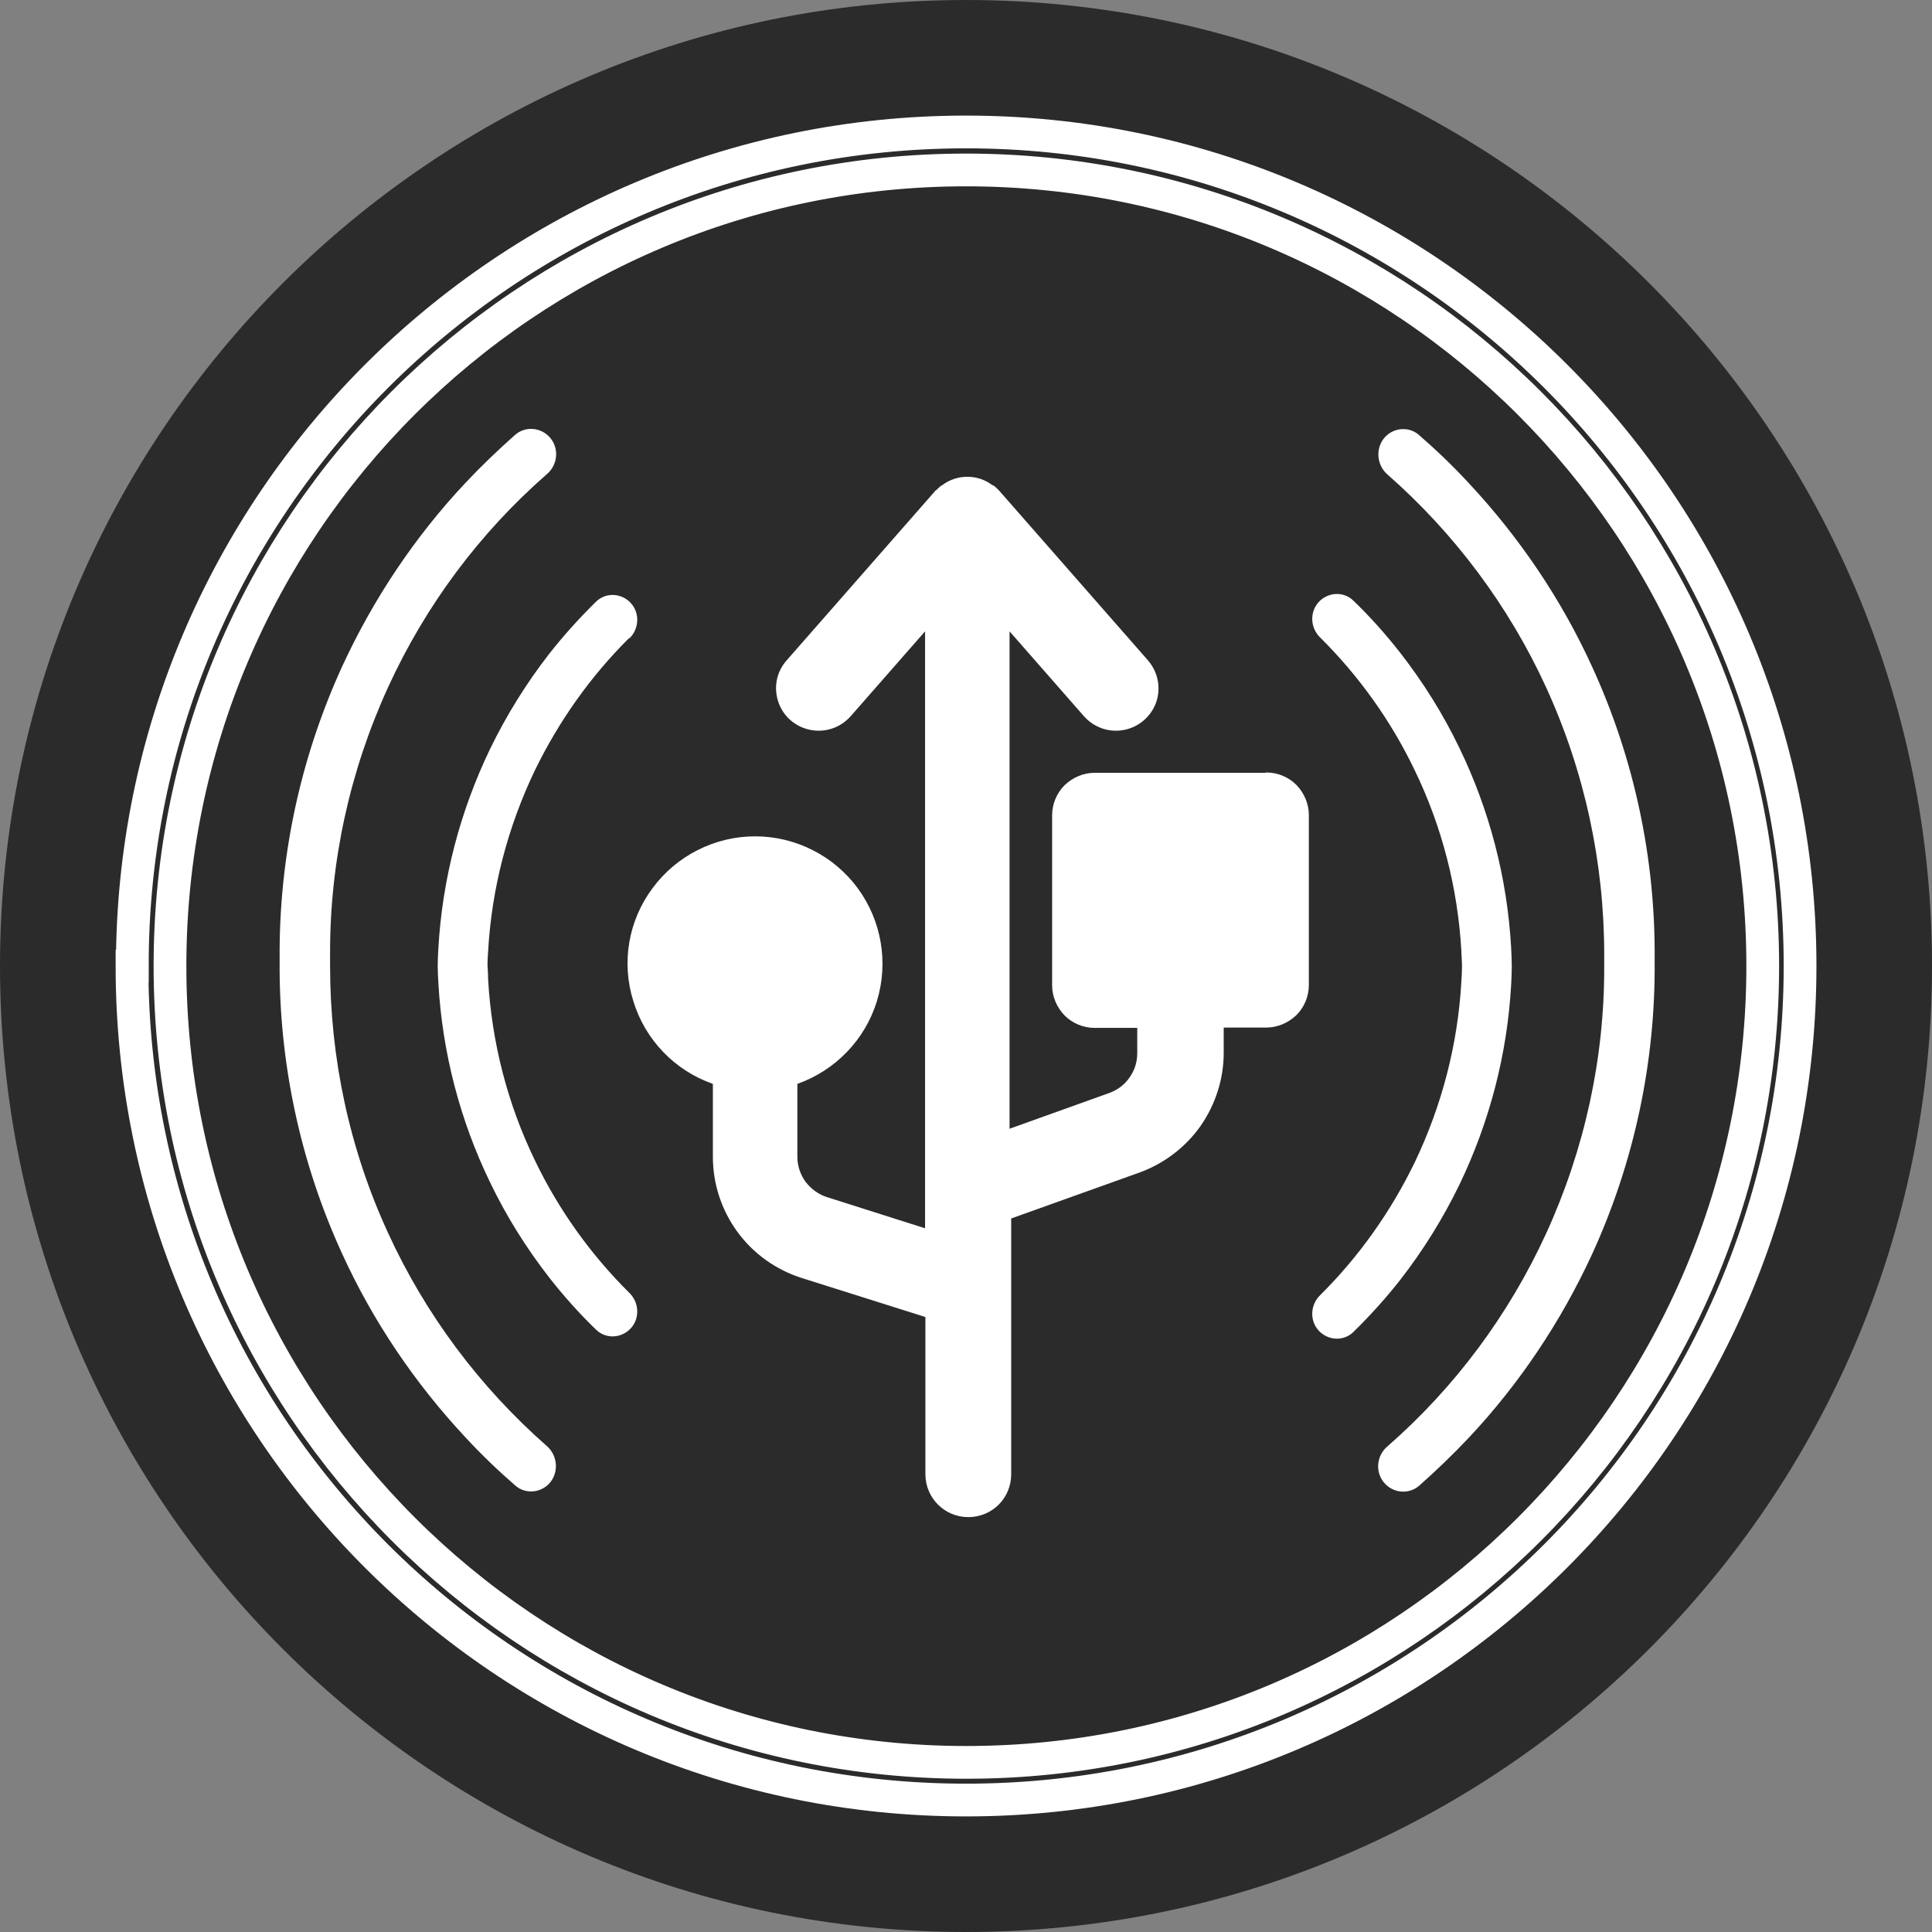 <?xml version="1.0" encoding="UTF-8"?>
<svg xmlns="http://www.w3.org/2000/svg" width="59" height="59" viewBox="0 0 59 59" fill="none">
  <rect x="0" y="0" width="59" height="59" fill="#808080" stroke="none"/>
  <path d="M29.5 0C45.79 0 59 13.21 59 29.5C59 45.79 45.79 59 29.5 59C13.21 59 0 45.8 0 29.5C0 13.21 13.21 0 29.5 0Z" fill="#2B2B2B"></path>
  <path fill-rule="evenodd" clip-rule="evenodd" d="M10.08 29.5C10.08 32.31 10.67 35.09 11.85 37.65C12.99 40.14 14.65 42.36 16.7 44.16C17.02 44.44 17.07 44.93 16.81 45.26C16.55 45.59 16.05 45.65 15.73 45.36C15.2 44.9 14.69 44.41 14.21 43.89C12.67 42.24 11.39 40.35 10.45 38.29C9.16 35.48 8.51 32.41 8.54 29.32C8.51 26.23 9.16 23.17 10.45 20.35C11.4 18.29 12.67 16.39 14.21 14.75C14.69 14.24 15.2 13.75 15.73 13.28C16.05 13 16.54 13.05 16.81 13.38C17.08 13.71 17.03 14.2 16.7 14.48C14.64 16.28 12.99 18.5 11.85 20.99C10.68 23.55 10.07 26.33 10.08 29.14C10.08 29.2 10.08 29.25 10.08 29.31C10.08 29.37 10.08 29.42 10.08 29.48V29.5ZM48.99 29.15C48.99 26.34 48.39 23.56 47.22 21C46.08 18.51 44.42 16.29 42.37 14.49C42.05 14.21 42 13.72 42.26 13.39C42.52 13.06 43.02 13 43.34 13.29C43.87 13.75 44.38 14.24 44.86 14.76C46.4 16.41 47.68 18.3 48.62 20.36C49.91 23.17 50.56 26.24 50.53 29.33C50.56 32.42 49.91 35.48 48.62 38.3C47.67 40.36 46.4 42.26 44.86 43.9C44.38 44.41 43.87 44.9 43.34 45.37C43.02 45.65 42.53 45.6 42.26 45.27C41.99 44.94 42.04 44.45 42.37 44.17C44.43 42.37 46.08 40.15 47.22 37.66C48.39 35.1 49 32.32 48.99 29.51C48.99 29.45 48.99 29.4 48.99 29.34C48.99 29.28 48.99 29.23 48.99 29.17V29.15Z" fill="white"></path>
  <path fill-rule="evenodd" clip-rule="evenodd" d="M19.217 19.5C19.517 19.21 19.547 18.73 19.267 18.42C18.987 18.11 18.507 18.08 18.207 18.37C17.697 18.87 17.217 19.4 16.777 19.96C16.077 20.86 15.467 21.84 14.967 22.87C14.047 24.78 13.507 26.85 13.387 28.96C13.377 29.14 13.367 29.31 13.367 29.49C13.367 29.67 13.377 29.84 13.387 30.02C13.507 32.14 14.047 34.21 14.967 36.11C15.467 37.15 16.077 38.12 16.777 39.02C17.217 39.58 17.687 40.11 18.207 40.61C18.507 40.9 18.987 40.87 19.267 40.56C19.547 40.25 19.517 39.77 19.217 39.48C18.037 38.31 17.057 36.94 16.337 35.44C15.497 33.71 15.017 31.83 14.907 29.92C14.907 29.77 14.897 29.63 14.887 29.48C14.887 29.33 14.897 29.19 14.907 29.04C15.017 27.12 15.507 25.25 16.337 23.52C17.067 22.02 18.037 20.65 19.217 19.48V19.5ZM44.627 29.01C44.627 29.17 44.647 29.34 44.647 29.5C44.647 29.66 44.637 29.83 44.627 29.99C44.517 31.91 44.027 33.78 43.197 35.51C42.467 37.01 41.497 38.38 40.317 39.55C40.017 39.84 39.987 40.32 40.267 40.63C40.547 40.94 41.027 40.97 41.327 40.68C41.837 40.18 42.317 39.65 42.757 39.09C43.457 38.19 44.067 37.21 44.567 36.18C45.487 34.27 46.027 32.2 46.147 30.09C46.157 29.9 46.167 29.7 46.167 29.51C46.167 29.32 46.157 29.12 46.147 28.93C46.027 26.81 45.487 24.74 44.567 22.84C44.067 21.8 43.457 20.83 42.757 19.93C42.317 19.37 41.847 18.84 41.327 18.34C41.027 18.05 40.547 18.08 40.267 18.39C39.987 18.7 40.017 19.18 40.317 19.47C41.497 20.64 42.477 22.01 43.197 23.51C44.037 25.24 44.517 27.12 44.627 29.03V29.01Z" fill="white"></path>
  <path d="M5.191 29.5C5.191 42.93 16.081 53.82 29.511 53.82C42.941 53.82 53.831 42.93 53.831 29.5C53.831 16.07 42.931 5.19 29.501 5.19C16.071 5.19 5.191 16.07 5.191 29.5ZM4.041 29.5C4.031 15.44 15.441 4.03 29.501 4.03C43.561 4.03 54.971 15.43 54.971 29.5C54.971 43.57 43.571 54.97 29.501 54.97C15.431 54.97 4.031 43.57 4.031 29.5H4.041Z" stroke="white"></path>
  <path d="M38.63 23.6H33.43C33.09 23.6 32.76 23.74 32.51 23.98C32.27 24.22 32.13 24.55 32.13 24.9V30.09C32.13 30.43 32.27 30.76 32.51 31.01C32.75 31.25 33.08 31.39 33.43 31.39H34.73V32.16C34.73 32.43 34.65 32.69 34.49 32.91C34.34 33.13 34.12 33.29 33.87 33.38L30.83 34.47V19.28L33.1 21.87C33.41 22.22 33.87 22.38 34.33 22.29C34.79 22.2 35.16 21.87 35.31 21.44C35.46 21 35.36 20.52 35.06 20.17L30.51 14.98C30.51 14.98 30.51 14.98 30.5 14.97C30.5 14.97 30.5 14.97 30.49 14.96C30.44 14.91 30.39 14.86 30.33 14.82C30.33 14.82 30.33 14.82 30.32 14.82C30.32 14.82 30.32 14.82 30.31 14.82C30.09 14.65 29.82 14.56 29.54 14.56C29.26 14.56 28.99 14.65 28.77 14.82C28.77 14.82 28.77 14.82 28.76 14.82C28.7 14.86 28.65 14.91 28.6 14.96C28.6 14.96 28.6 14.96 28.59 14.97C28.59 14.97 28.58 14.97 28.57 14.98L24.02 20.17C23.71 20.52 23.62 21 23.77 21.44C23.92 21.88 24.29 22.2 24.75 22.29C25.21 22.38 25.67 22.22 25.98 21.87L28.25 19.28V37.51L25.26 36.56C25 36.48 24.77 36.31 24.6 36.09C24.44 35.87 24.35 35.6 24.35 35.32V33.1C25.51 32.69 26.42 31.75 26.78 30.57C27.14 29.39 26.92 28.11 26.19 27.12C25.46 26.13 24.29 25.54 23.06 25.54C21.83 25.54 20.66 26.13 19.93 27.12C19.19 28.11 18.97 29.39 19.34 30.57C19.7 31.75 20.6 32.69 21.77 33.1V35.32C21.77 36.15 22.03 36.95 22.52 37.62C23.01 38.29 23.7 38.78 24.49 39.03L28.26 40.22V45.02C28.26 45.74 28.84 46.33 29.57 46.33C30.3 46.33 30.88 45.75 30.88 45.02V38.25C30.88 38.25 30.88 38.17 30.88 38.12V37.21L34.79 35.81C35.54 35.54 36.2 35.04 36.66 34.39C37.12 33.73 37.37 32.95 37.37 32.15V31.38H38.67C39.01 31.38 39.34 31.24 39.59 31C39.83 30.76 39.97 30.43 39.97 30.08V24.89C39.97 24.55 39.83 24.22 39.59 23.97C39.35 23.73 39.02 23.59 38.67 23.59L38.63 23.6Z" fill="white"></path>
</svg>
